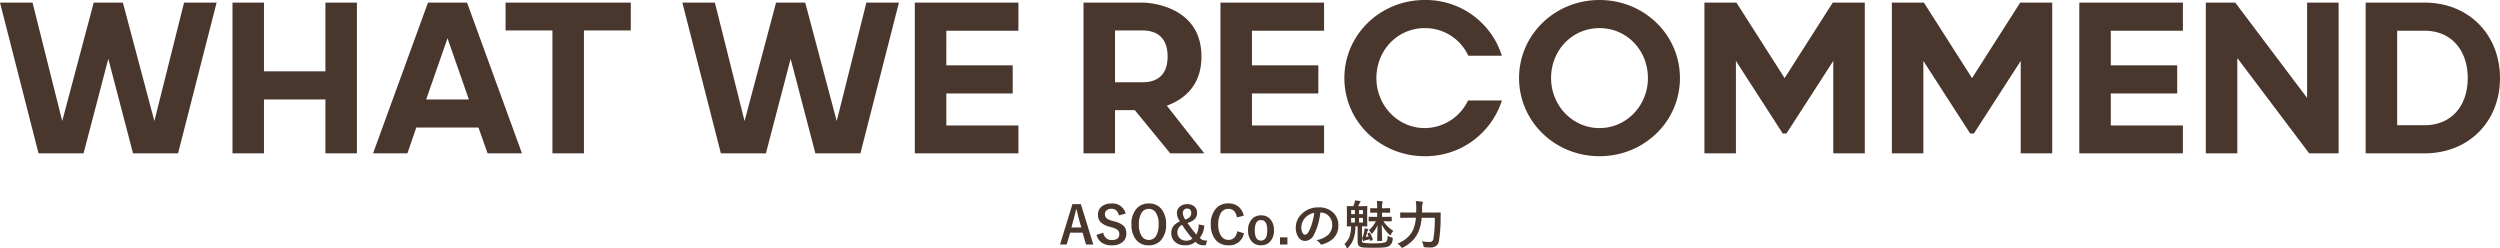 <svg xmlns="http://www.w3.org/2000/svg" width="960.3" height="95.365" viewBox="0 0 960.3 95.365">
  <g id="ttl" transform="translate(-139.7 -7904.1)">
    <path id="パス_335" data-name="パス 335" d="M-66.108-15.479-61.323.039h-2.822l-1.318-4.561h-4.766L-71.567.039h-2.559l4.756-15.518Zm.166,8.955-.908-3.145q-.176-.664-.918-3.818h-.176q-.5,2.178-.957,3.8l-.84,3.164ZM-48.9-11.875l-2.617.713q-.605-2.539-2.764-2.539a2.924,2.924,0,0,0-2,.615,1.8,1.8,0,0,0-.586,1.406,2.046,2.046,0,0,0,.674,1.66,6.16,6.16,0,0,0,2.178.938l.82.244a7.343,7.343,0,0,1,3.73,1.943,4,4,0,0,1,.811,2.637,4.112,4.112,0,0,1-1.6,3.477,6.43,6.43,0,0,1-4,1.123A6.494,6.494,0,0,1-58.237-.791a5.16,5.16,0,0,1-1.885-2.891l2.578-.82a3.65,3.65,0,0,0,1.26,2.168,3.087,3.087,0,0,0,1.963.635q2.969,0,2.969-2.217a2.041,2.041,0,0,0-.654-1.66A6.734,6.734,0,0,0-54.38-6.6l-.8-.234A7.151,7.151,0,0,1-58.735-8.8a4.163,4.163,0,0,1-.811-2.705,3.78,3.78,0,0,1,1.523-3.145,5.77,5.77,0,0,1,3.662-1.094A5.188,5.188,0,0,1-48.9-11.875Zm8.877-3.867a5.95,5.95,0,0,1,5.039,2.363,9.15,9.15,0,0,1,1.6,5.654A8.633,8.633,0,0,1-35.464-1.5,6.038,6.038,0,0,1-40.044.342a5.94,5.94,0,0,1-5.039-2.373,9.133,9.133,0,0,1-1.6-5.645,8.644,8.644,0,0,1,2.09-6.23A6.042,6.042,0,0,1-40.024-15.742Zm0,2.08a3.162,3.162,0,0,0-2.881,1.689A8.416,8.416,0,0,0-43.823-7.7a7.664,7.664,0,0,0,1.182,4.658,3.125,3.125,0,0,0,2.617,1.3,3.152,3.152,0,0,0,2.871-1.7A8.444,8.444,0,0,0-36.245-7.7a7.705,7.705,0,0,0-1.172-4.668A3.1,3.1,0,0,0-40.024-13.662Zm21.3,6.416a7.828,7.828,0,0,1-1.719,4.688,2.847,2.847,0,0,0,1.26.9,4.907,4.907,0,0,0,1.543.156L-18.14.3h-.684a4.824,4.824,0,0,1-2.031-.352A4.114,4.114,0,0,1-22.085-1a6.122,6.122,0,0,1-4.1,1.318,5.3,5.3,0,0,1-3.926-1.445,4.354,4.354,0,0,1-1.27-3.213,4.313,4.313,0,0,1,.918-2.822,6.538,6.538,0,0,1,2.383-1.709,5.645,5.645,0,0,1-1.143-3.115A3.207,3.207,0,0,1-28-14.609a4.187,4.187,0,0,1,2.705-.869,4.04,4.04,0,0,1,2.891,1,3.06,3.06,0,0,1,.928,2.314,3.339,3.339,0,0,1-.986,2.51,6.511,6.511,0,0,1-2.7,1.377,49.168,49.168,0,0,0,3.418,4.5,8.842,8.842,0,0,0,.9-3.926Zm-8.516-.293a3.11,3.11,0,0,0-1.8,2.881,3.006,3.006,0,0,0,1.094,2.422,3.423,3.423,0,0,0,2.266.781,3.51,3.51,0,0,0,2.412-.811A42.358,42.358,0,0,1-27.241-7.539ZM-26-9.58a3.74,3.74,0,0,0,1.855-1.143,2.358,2.358,0,0,0,.43-1.465,1.577,1.577,0,0,0-.508-1.23,1.537,1.537,0,0,0-1.074-.391,1.592,1.592,0,0,0-1.23.537,1.73,1.73,0,0,0-.439,1.2A4.654,4.654,0,0,0-26-9.58Zm22.432-1.455-2.617.635q-.576-3.281-3.262-3.281a3.262,3.262,0,0,0-2.939,1.7,8.121,8.121,0,0,0-.957,4.258A7.469,7.469,0,0,0-12.1-3.066,3.221,3.221,0,0,0-9.448-1.758q2.773,0,3.418-3.32l2.549.781A5.612,5.612,0,0,1-9.468.322a6.077,6.077,0,0,1-5.107-2.373A9.015,9.015,0,0,1-16.206-7.7a8.594,8.594,0,0,1,2.109-6.23,6.174,6.174,0,0,1,4.629-1.836,5.893,5.893,0,0,1,4.1,1.426A6.025,6.025,0,0,1-3.569-11.035Zm6.66-.146a4.514,4.514,0,0,1,3.76,1.729,6.289,6.289,0,0,1,1.2,3.994A6.069,6.069,0,0,1,6.509-1.035,4.6,4.6,0,0,1,3.071.322,4.508,4.508,0,0,1-.7-1.406,6.3,6.3,0,0,1-1.89-5.4,6.067,6.067,0,0,1-.337-9.824,4.605,4.605,0,0,1,3.091-11.182Zm0,1.816q-2.4,0-2.4,3.926,0,3.945,2.383,3.945,2.4,0,2.4-3.945Q5.474-9.365,3.091-9.365ZM13.228-2.725V.039H10.366V-2.725Zm12.637-9.531a24.2,24.2,0,0,1-2.5,8.613,3.888,3.888,0,0,1-3.408,2.3A3.046,3.046,0,0,1,17.4-2.861a6.313,6.313,0,0,1-.977-3.613,7.171,7.171,0,0,1,2.256-5.205,8.811,8.811,0,0,1,6.5-2.559,7.664,7.664,0,0,1,5.859,2.227A6.613,6.613,0,0,1,32.8-7.3q0,5.43-6.162,7.285a1.136,1.136,0,0,1-.293.049q-.293,0-.566-.41a4.181,4.181,0,0,0-1.4-1.26A9.831,9.831,0,0,0,28.872-3.7a5.126,5.126,0,0,0,1.543-3.916A4.561,4.561,0,0,0,29.019-11a4.206,4.206,0,0,0-3.076-1.26Zm-2.324.117a6.147,6.147,0,0,0-3.418,1.816,5.513,5.513,0,0,0-1.562,3.7,4.317,4.317,0,0,0,.5,2.217q.391.645.859.645.82,0,1.5-1.221a17.152,17.152,0,0,0,1.338-3.437A25.14,25.14,0,0,0,23.54-12.139Zm28.2,8.779a4.868,4.868,0,0,0,1.416.635q.537.146.537.459a2.188,2.188,0,0,1-.029.3A3.472,3.472,0,0,1,52.446.518a4.387,4.387,0,0,1-2.109.615q-1.182.127-3.672.127-2.949,0-3.945-.068A4.588,4.588,0,0,1,41.265.918q-1.084-.4-1.084-2.1V-6.963h-.84a14.088,14.088,0,0,1-.85,5.176A10.275,10.275,0,0,1,36.6,1.143q-.254.322-.42.322-.137,0-.254-.3a2.9,2.9,0,0,0-.82-1.3,7.81,7.81,0,0,0,1.885-2.656,11.743,11.743,0,0,0,.674-4.17q-.576.01-1.055.029l-.342.01q-.166,0-.2-.039a.365.365,0,0,1-.029-.186L36.079-9.1v-3.457l-.039-1.963q0-.156.039-.186a.365.365,0,0,1,.186-.029L38.5-14.7h.039a9.006,9.006,0,0,0,.4-1.084,4.724,4.724,0,0,0,.234-1.123,13.679,13.679,0,0,1,1.885.244q.264.059.264.2a.356.356,0,0,1-.166.3,1.215,1.215,0,0,0-.273.459q-.059.127-.254.566-.127.273-.215.439H41.46l2.217-.039q.166,0,.2.039a.336.336,0,0,1,.029.176l-.039,1.963V-9.1L43.9-7.148q0,.166-.039.2a.365.365,0,0,1-.186.029l-.557-.01q-.576-.02-1.26-.029v5.342a1.436,1.436,0,0,0,.127.723.532.532,0,0,0,.332.215,20.149,20.149,0,0,0,4.307.244q3.779,0,4.492-.576a1.7,1.7,0,0,0,.479-.947A9.741,9.741,0,0,0,51.743-3.359Zm-9.5-5.059V-10.2h-1.5v1.777Zm-4.541,0h1.436V-10.2H37.7Zm4.541-4.8h-1.5v1.563h1.5ZM37.7-11.66h1.436v-1.562H37.7Zm9.883-5.059q.918.029,1.895.137.342,0,.342.205a1.541,1.541,0,0,1-.137.439,9.328,9.328,0,0,0-.117,2.041h.693l2.207-.039q.156,0,.186.039a.43.43,0,0,1,.029.2v1.309q0,.156-.039.186a.336.336,0,0,1-.176.029l-2.207-.039h-.693V-10.6h1.094l2.4-.039a.309.309,0,0,1,.2.039.336.336,0,0,1,.029.176V-9.1q0,.166-.049.2a.305.305,0,0,1-.176.029l-2.4-.039h-.576A12.464,12.464,0,0,0,53.921-5.2a4.32,4.32,0,0,0-.84,1.2q-.205.459-.342.459t-.439-.3a15.19,15.19,0,0,1-2.842-3.818l.146,6.1q0,.215-.205.215H47.925q-.166,0-.2-.039a.336.336,0,0,1-.029-.176q0-.146.068-2.451.059-2,.078-3.418a10.8,10.8,0,0,1-1.885,3q-.205.3-.361.3-.137,0-.254-.283a4.259,4.259,0,0,0-.84-1.055,10.716,10.716,0,0,0,2.7-3.457h-.156l-2.383.039a.309.309,0,0,1-.2-.039.365.365,0,0,1-.029-.186V-10.42q0-.156.049-.186a.305.305,0,0,1,.176-.029l2.383.039H47.7v-1.621h-.322l-2.119.039a.332.332,0,0,1-.205-.039.336.336,0,0,1-.029-.176V-13.7a.332.332,0,0,1,.039-.205.394.394,0,0,1,.2-.029l2.119.039H47.7v-.342A20.284,20.284,0,0,0,47.583-16.719ZM44.966-4.4a14.678,14.678,0,0,1,1.016,2.383.677.677,0,0,1,.029.156q0,.088-.205.186l-.527.244a.691.691,0,0,1-.2.059q-.068,0-.117-.186L44.8-2.021q-.937.283-1.738.459a1.516,1.516,0,0,0-.518.205.275.275,0,0,1-.186.1q-.1,0-.156-.225a8.72,8.72,0,0,1-.322-1.26h.244a20.12,20.12,0,0,0,.615-2.432A6.387,6.387,0,0,0,42.866-6.2a9.6,9.6,0,0,1,1.23.264q.205.068.205.2a.358.358,0,0,1-.117.225A1.993,1.993,0,0,0,43.96-5q-.312,1.172-.635,2.119.5-.078,1.074-.215-.205-.508-.381-.869a.621.621,0,0,1-.039-.166q0-.078.186-.166l.479-.205a.636.636,0,0,1,.176-.059Q44.888-4.561,44.966-4.4Zm24.873-5.85H64.78a17.36,17.36,0,0,1-1,4.824,11.6,11.6,0,0,1-2.539,3.984,14.478,14.478,0,0,1-3.506,2.559,3.216,3.216,0,0,1-.479.176q-.166,0-.479-.42a4.318,4.318,0,0,0-1.26-1.162Q60.366-2.4,61.743-6.23a15.729,15.729,0,0,0,.84-4.023H59.458l-2.676.039q-.176,0-.205-.039a.287.287,0,0,1-.039-.186V-12.08q0-.156.049-.186a.394.394,0,0,1,.2-.029l2.676.039h3.223l.02-1.738a17.869,17.869,0,0,0-.176-2.666,22.345,22.345,0,0,1,2.354.225q.4.049.4.283a.98.98,0,0,1-.176.5,5.627,5.627,0,0,0-.156,1.7q0,1.123-.02,1.7h4.2l2.734-.039a.216.216,0,0,1,.244.244q-.039.6-.039,1.8a54.638,54.638,0,0,1-.625,8.779A3.1,3.1,0,0,1,70.278.635a3.878,3.878,0,0,1-2.178.527q-.176.01-.381.01a15.034,15.034,0,0,1-1.533-.088Q65.7,1.045,65.61.928a1.648,1.648,0,0,1-.166-.557,4.914,4.914,0,0,0-.586-1.582,18.392,18.392,0,0,0,3.008.254,1.4,1.4,0,0,0,1.455-1.338A48.107,48.107,0,0,0,69.839-10.254Z" transform="translate(621 7998)" fill="#49372e"/>
    <path id="パス_334" data-name="パス 334" d="M-434.1-57.9h-11.2l-12.1,45.5-11.4-45.5h-12.5L-466.5,0h17.3l9.5-36.3L-430.2,0h17.3l14.8-57.9h-12.5L-422-12.4ZM-356.3,0h12.1V-57.9h-12.1v26.4h-23.6V-57.9H-392V0h12.1V-20.7h23.6Zm39.4-57.9L-338,0h13.2l3.4-9.9h23.9L-294,0h13.2l-21.1-57.9Zm7.5,13.7,8.2,23.5h-16.4Zm40.3-3V0H-257V-47.2h18V-57.9h-48.1v10.7ZM-172-57.9h-11.2l-12.1,45.5-11.4-45.5h-12.5L-204.4,0h17.3l9.5-36.3L-168.1,0h17.3L-136-57.9h-12.5l-11.4,45.5Zm54.2,47.2V-23h25.5V-33.8h-25.5V-47.1h27.7V-57.9h-39.8V0h39.8V-10.7ZM-18.7,0-33.1-18.3c6.2-2.3,13.3-7.3,13.3-18.9,0-20.5-22.3-20.7-22.3-20.7h-23V0H-53V-16.6h7.6L-31.8,0ZM-53-47.2h10.6c5.4,0,9.6,2.7,9.6,10s-4.2,9.9-9.6,9.9H-53ZM-.4-10.7V-23H25.1V-33.8H-.4V-47.1H27.3V-57.9H-12.5V0H27.3V-10.7Zm83-9.6A18.562,18.562,0,0,1,66-9.7c-10.4,0-18.6-8.7-18.6-19.2,0-10.8,8.2-19.2,18.6-19.2A18.257,18.257,0,0,1,82.7-37.5H95.6A30.655,30.655,0,0,0,66-58.9c-17.2,0-30.9,13.4-30.9,30S48.8,1.1,66,1.1A30.778,30.778,0,0,0,95.6-20.3Zm50.5-38.6c-17.2,0-30.9,13.4-30.9,30s13.7,30,30.9,30S164-12.3,164-28.9,150.3-58.9,133.1-58.9Zm0,49.2c-10.4,0-18.6-8.7-18.6-19.2,0-10.8,8.2-19.2,18.6-19.2s18.6,8.4,18.6,19.2C151.7-18.4,143.5-9.7,133.1-9.7Zm71.8,2.1,18-27.9V0H235V-57.9H222.7l-18.5,29-18.5-29H173.4V0h12.1V-35.5l18,27.9Zm72,0,18-27.9V0H307V-57.9H294.7l-18.5,29-18.5-29H245.4V0h12.1V-35.5l18,27.9Zm52.6-3.1V-23H355V-33.8H329.5V-47.1h27.7V-57.9H317.4V0h39.8V-10.7Zm75.4-10.6L377.3-57.9H366V0h12.1V-36.6L405.7,0H417V-57.9H404.9ZM427.4,0H450c17.2,0,29-12.4,29-28.9s-11.8-29-29-29H427.4ZM450-47.1c10.4,0,16.6,7.6,16.6,18.2S460.4-10.8,450-10.8H439.5V-47.1Z" transform="translate(621 7963)" fill="#49372e"/>
  </g>
</svg>
